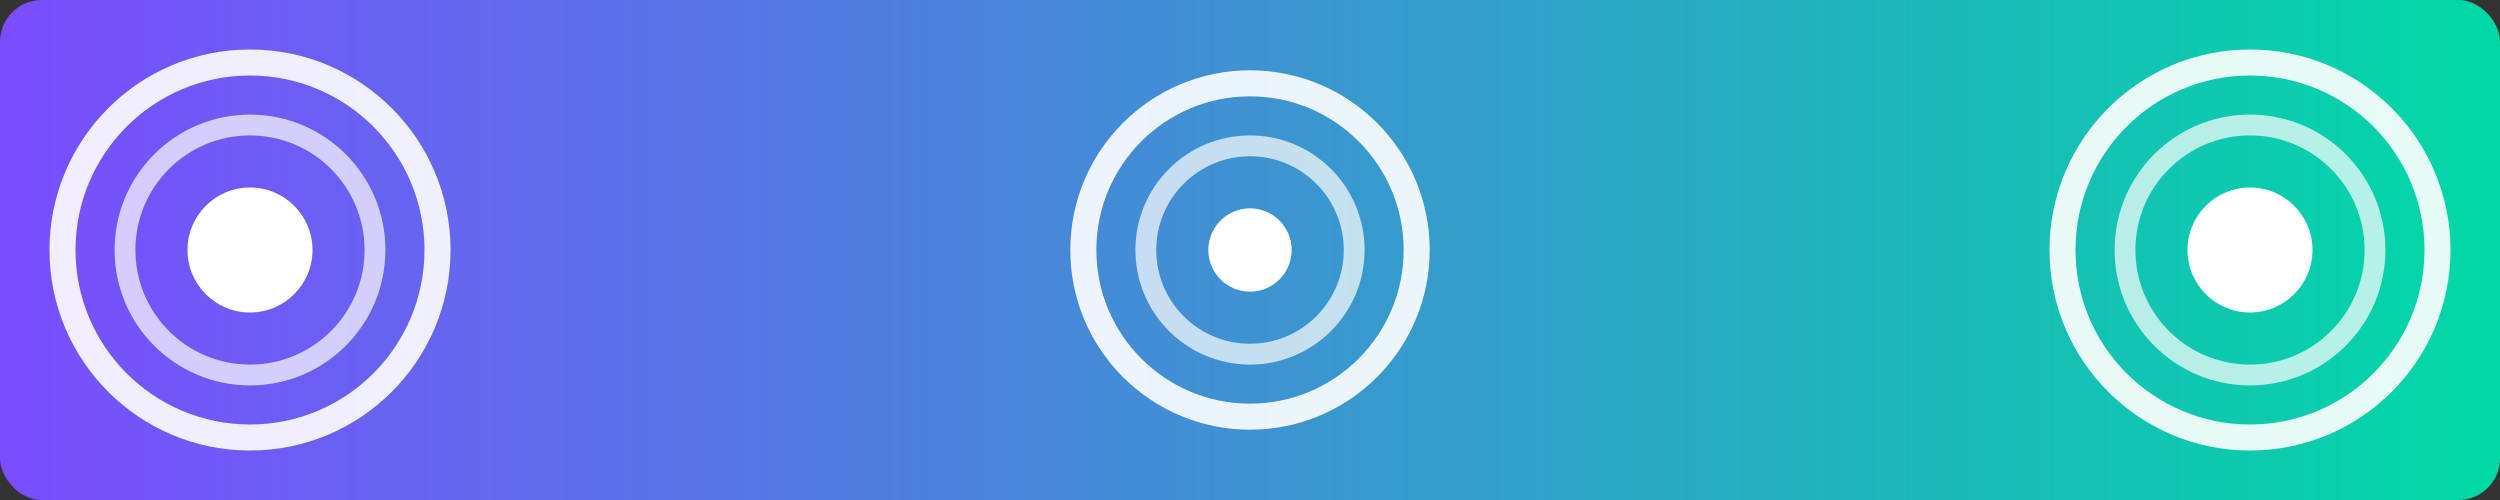 <svg xmlns="http://www.w3.org/2000/svg" viewBox="0 0 240 48">
  <rect x="0" y="0" width="240" height="48" fill="#333333" stroke="none"/>
  <defs>
    <linearGradient id="logoGrad" x1="0%" y1="0%" x2="100%" y2="0%">
      <stop offset="0%" style="stop-color:#7B4CFF;stop-opacity:1" />
      <stop offset="100%" style="stop-color:#00D9A5;stop-opacity:1" />
    </linearGradient>
  </defs>
  <rect width="240" height="48" rx="4" fill="url(#logoGrad)"/>
  <circle cx="24" cy="24" r="18" fill="none" stroke="#fff" stroke-width="2.5" opacity="0.9"/>
  <circle cx="24" cy="24" r="12" fill="none" stroke="#fff" stroke-width="2" opacity="0.7"/>
  <circle cx="24" cy="24" r="6" fill="#fff" opacity="1"/>
  <circle cx="120" cy="24" r="16" fill="none" stroke="#fff" stroke-width="2.5" opacity="0.9"/>
  <circle cx="120" cy="24" r="10" fill="none" stroke="#fff" stroke-width="2" opacity="0.7"/>
  <circle cx="120" cy="24" r="4" fill="#fff" opacity="1"/>
  <circle cx="216" cy="24" r="18" fill="none" stroke="#fff" stroke-width="2.5" opacity="0.9"/>
  <circle cx="216" cy="24" r="12" fill="none" stroke="#fff" stroke-width="2" opacity="0.7"/>
  <circle cx="216" cy="24" r="6" fill="#fff" opacity="1"/>
</svg>

